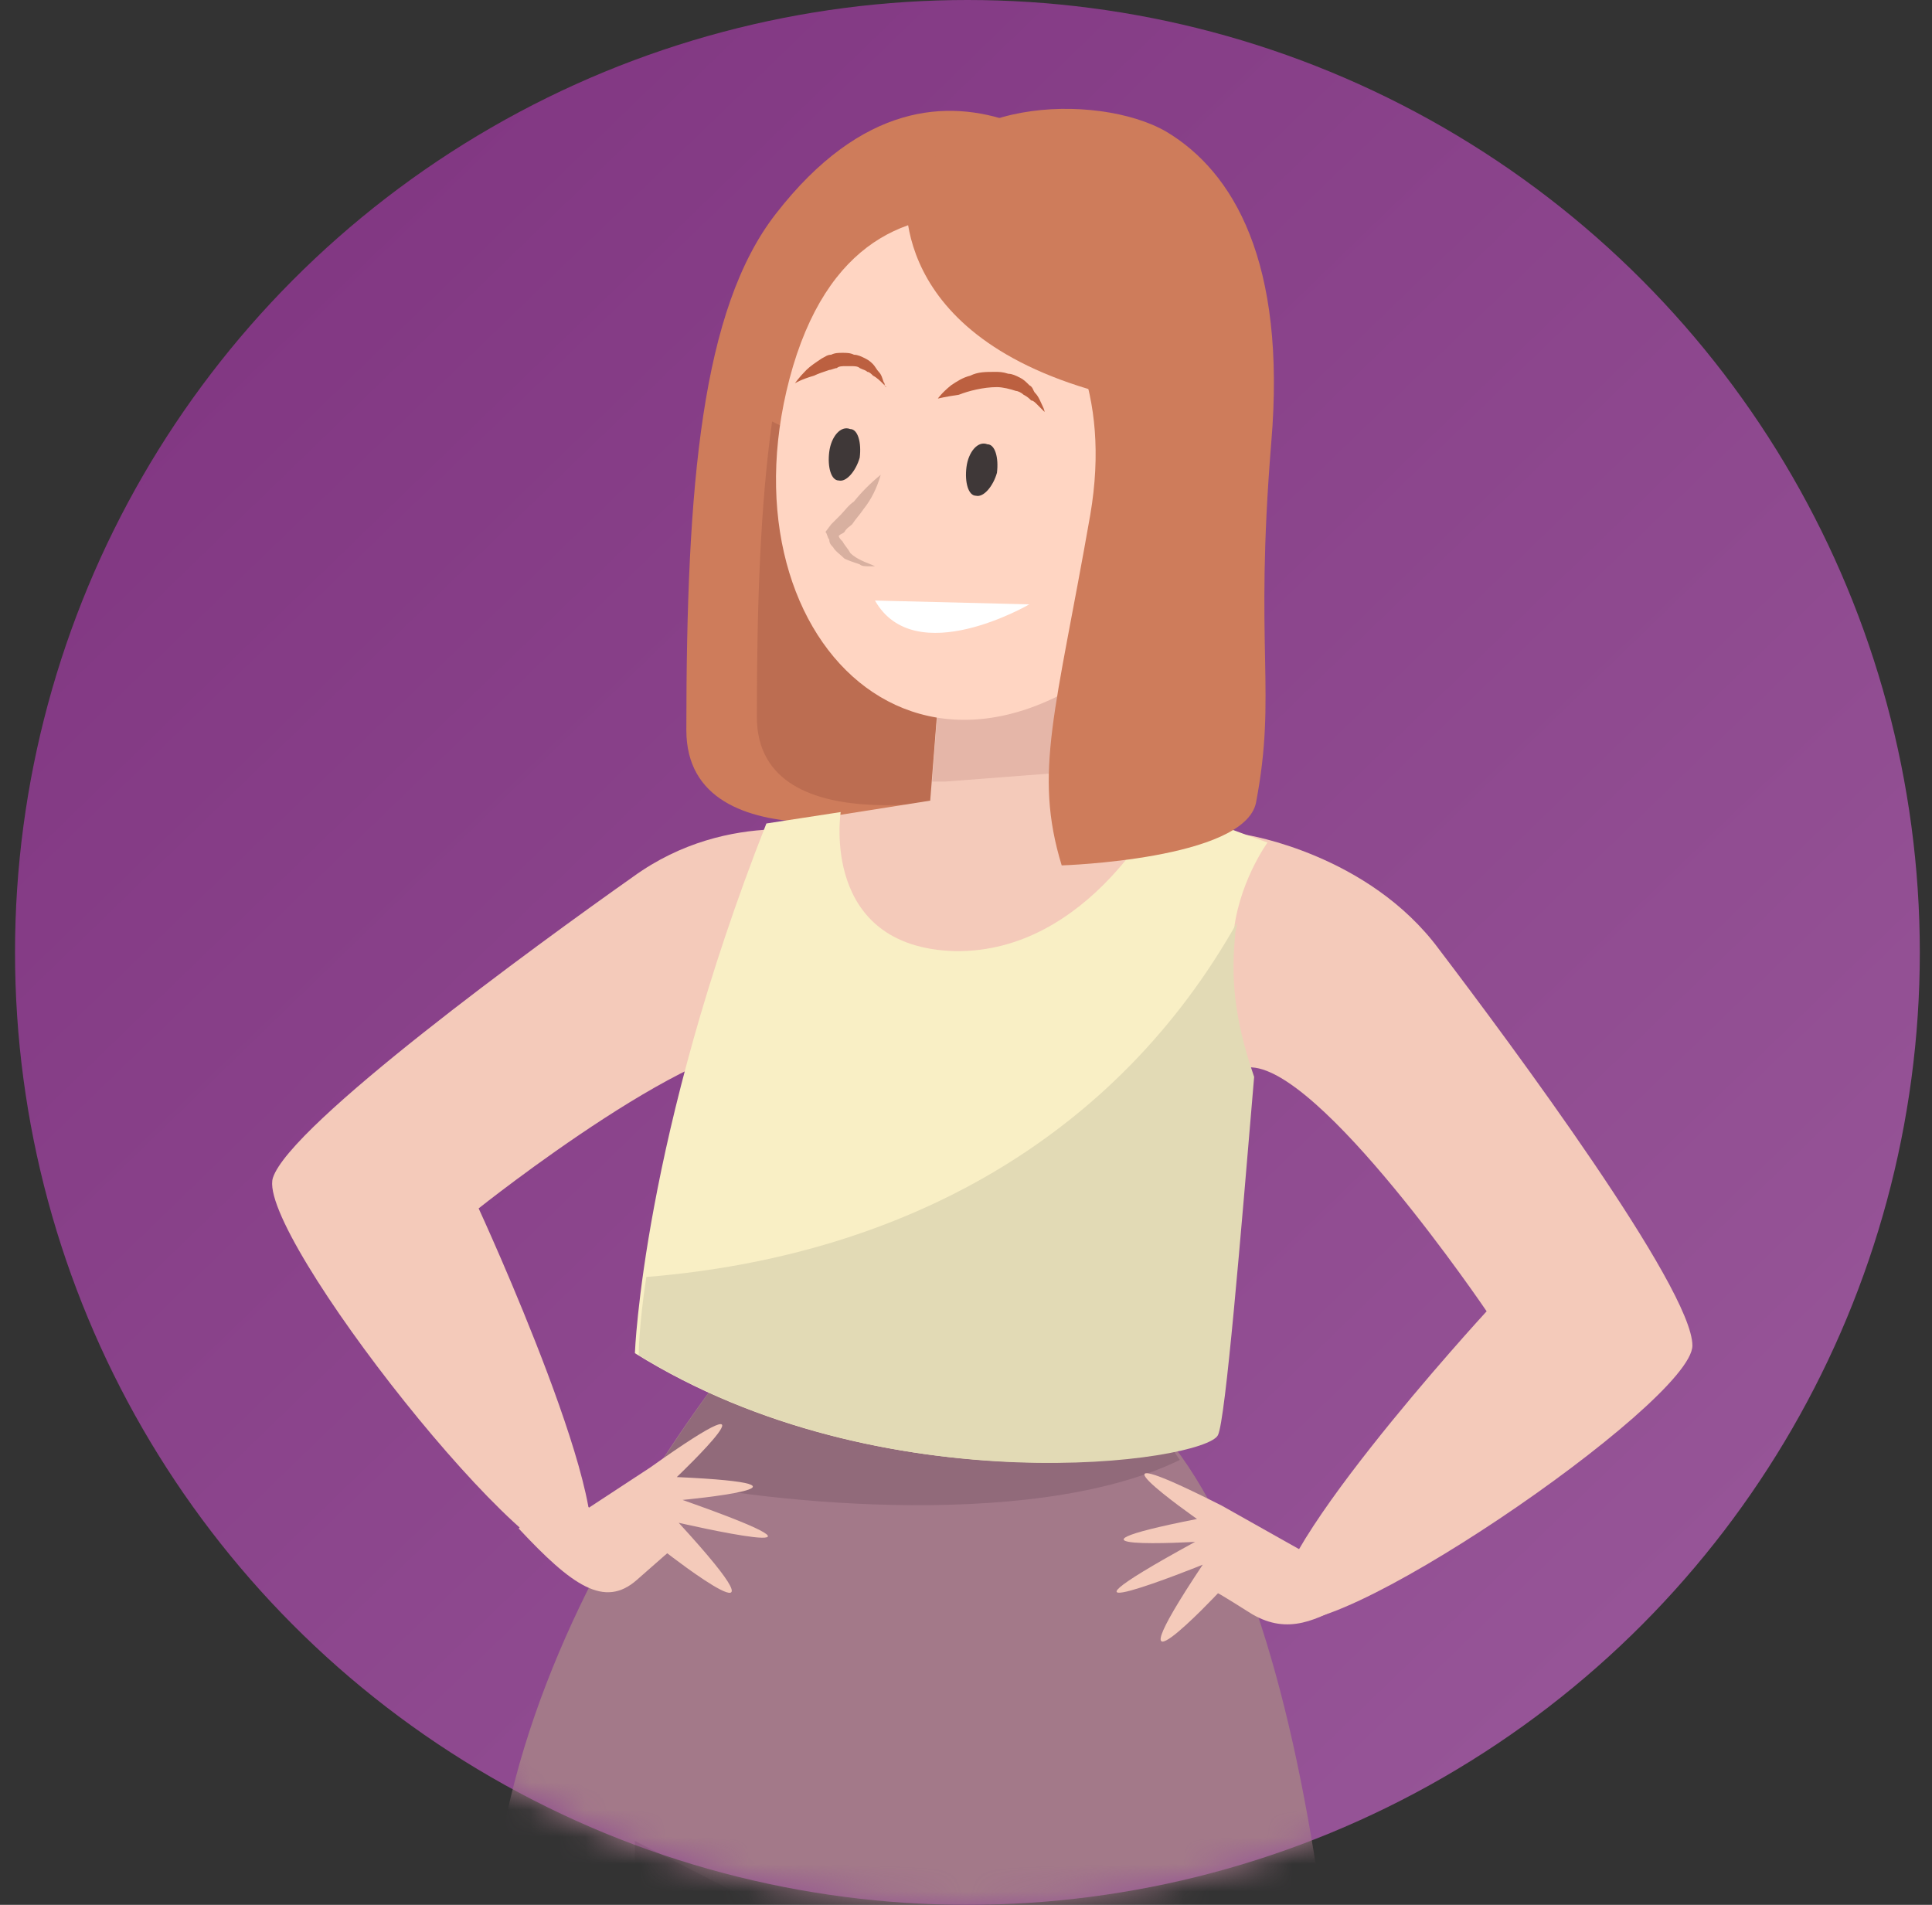 <svg width="71" height="70" viewBox="0 0 71 70" fill="none" xmlns="http://www.w3.org/2000/svg">
<rect x="0" y="0" width="71" height="70" fill="#333333" stroke="none"/>
<g clip-path="url(#clip0)">
<circle cx="35.552" cy="35" r="35" fill="url(#paint0_linear)"/>
<mask id="mask0" mask-type="alpha" maskUnits="userSpaceOnUse" x="0" y="0" width="71" height="70">
<circle cx="35.552" cy="35" r="35" fill="#C4C4C4"/>
</mask>
<g mask="url(#mask0)">
<path d="M45.81 30.682C45.81 30.682 50.291 31.382 52.882 34.883C55.543 38.385 62.195 47.347 62.195 49.448C62.195 51.549 48.331 61.002 47.07 59.392C45.81 57.781 54.633 48.188 54.633 48.188C54.633 48.188 48.471 39.085 45.88 39.225C43.289 39.365 45.81 30.682 45.81 30.682Z" fill="#F4CABA"/>
<path d="M30.965 45.317C30.965 45.317 19.131 56.871 18.081 70.315C17.17 81.659 19.761 129.135 19.761 129.135C19.761 129.135 21.792 131.376 29.494 129.975L33.906 80.188L37.267 130.535C37.267 130.535 39.858 133.266 47.981 130.465C47.981 130.465 54.843 67.304 42.869 52.809L30.965 45.317Z" fill="#A37989"/>
<path d="M43.359 53.65C43.149 53.37 43.009 53.089 42.799 52.879L30.965 45.317C30.965 45.317 27.324 48.888 23.963 54.28C27.254 55.12 37.758 56.38 43.359 53.65Z" fill="#916A7A"/>
<path d="M41.188 7.224C41.188 7.224 34.816 -0.268 28.514 7.854C25.783 11.355 25.223 17.798 25.223 26.831C25.223 31.942 34.116 29.772 34.116 29.772C34.116 29.772 36.776 13.666 41.188 7.224Z" fill="#CE7C5B"/>
<path d="M32.085 15.627C30.755 16.187 29.424 16.047 28.374 15.487C27.953 18.498 27.814 22.069 27.814 26.34C27.814 31.242 36.356 29.141 36.356 29.141C36.356 29.141 37.897 19.828 40.558 12.756C37.757 13.526 34.886 14.436 32.085 15.627Z" fill="#BC6D51"/>
<path d="M40.138 30.122L40.768 18.358L34.676 23.189L34.185 29.422L28.864 30.262C28.864 30.262 26.973 37.894 35.936 38.244C44.899 38.595 47.77 32.362 47.77 32.362L40.138 30.122Z" fill="#F4CABA"/>
<path d="M34.746 28.721C36.567 28.581 38.387 28.441 40.208 28.301L40.768 18.358L34.676 23.189L34.256 28.721C34.396 28.721 34.606 28.721 34.746 28.721Z" fill="#E5B6A8"/>
<path d="M41.678 9.885C41.678 9.885 32.085 3.653 29.144 13.456C26.203 23.399 34.116 31.312 42.449 22.909C45.109 20.248 47.56 10.655 41.678 9.885Z" fill="#FFD5C2"/>
<path d="M32.366 17.448C32.226 17.938 32.016 18.358 31.735 18.708C31.595 18.918 31.455 19.058 31.315 19.268C31.245 19.338 31.105 19.408 31.035 19.548C30.965 19.618 30.895 19.618 30.825 19.688C30.755 19.688 30.685 19.758 30.545 19.758L30.755 19.478C30.755 19.548 30.825 19.618 30.825 19.688C30.825 19.758 30.895 19.828 30.965 19.898C31.035 20.038 31.175 20.178 31.245 20.319C31.385 20.459 31.525 20.529 31.665 20.599C31.805 20.669 32.016 20.739 32.156 20.809C32.086 20.809 31.945 20.809 31.875 20.809C31.805 20.809 31.665 20.809 31.595 20.739C31.385 20.669 31.175 20.599 31.035 20.529C30.895 20.389 30.685 20.248 30.615 20.108C30.545 20.038 30.475 19.968 30.475 19.828C30.405 19.758 30.405 19.618 30.335 19.548L30.545 19.268C30.545 19.268 30.615 19.198 30.685 19.128C30.755 19.058 30.825 18.988 30.895 18.918C31.035 18.778 31.175 18.568 31.385 18.428C31.665 18.078 32.016 17.728 32.366 17.448Z" fill="#D8B0A0"/>
<path d="M32.155 22.069L37.827 22.209C37.827 22.209 33.626 24.66 32.155 22.069Z" fill="white"/>
<path d="M34.466 14.647C34.466 14.647 34.606 14.437 34.956 14.156C35.166 14.016 35.376 13.876 35.656 13.806C35.936 13.666 36.216 13.666 36.566 13.666C36.707 13.666 36.847 13.666 37.057 13.736C37.197 13.736 37.337 13.806 37.477 13.876C37.617 13.946 37.687 14.016 37.827 14.156C37.967 14.226 37.967 14.367 38.037 14.437C38.177 14.577 38.247 14.787 38.317 14.927C38.387 15.067 38.387 15.137 38.387 15.137C38.387 15.137 38.317 15.067 38.247 14.997C38.177 14.927 38.177 14.927 38.107 14.857C38.037 14.787 37.967 14.717 37.897 14.717C37.827 14.647 37.757 14.577 37.617 14.507C37.547 14.437 37.407 14.367 37.337 14.367C37.127 14.296 36.847 14.226 36.636 14.226C36.146 14.226 35.586 14.367 35.236 14.507C34.746 14.577 34.466 14.647 34.466 14.647Z" fill="#BC6040"/>
<path d="M29.214 14.086C29.214 14.086 29.354 13.876 29.634 13.596C29.774 13.456 29.984 13.316 30.194 13.176C30.334 13.106 30.404 13.036 30.544 13.036C30.684 12.966 30.824 12.966 30.965 12.966C31.105 12.966 31.244 12.966 31.385 13.036C31.525 13.036 31.665 13.106 31.805 13.176C31.945 13.246 32.015 13.316 32.085 13.386C32.155 13.456 32.225 13.596 32.295 13.666C32.435 13.806 32.435 14.016 32.505 14.086C32.505 14.226 32.575 14.226 32.575 14.226C32.575 14.226 32.505 14.156 32.435 14.086C32.365 14.016 32.225 13.876 32.085 13.806C32.015 13.736 31.945 13.666 31.875 13.666C31.805 13.596 31.735 13.596 31.595 13.526C31.525 13.456 31.385 13.456 31.315 13.456C31.244 13.456 31.105 13.456 31.035 13.456C30.965 13.456 30.824 13.456 30.754 13.526C30.684 13.526 30.544 13.596 30.474 13.596C30.264 13.666 30.054 13.736 29.914 13.806C29.424 13.946 29.214 14.086 29.214 14.086Z" fill="#BC6040"/>
<path d="M35.517 17.167C35.447 17.727 35.587 18.218 35.867 18.218C36.147 18.288 36.497 17.868 36.637 17.377C36.707 16.817 36.567 16.327 36.287 16.327C35.937 16.187 35.587 16.607 35.517 17.167Z" fill="#3F3838"/>
<path d="M30.474 16.607C30.404 17.167 30.544 17.657 30.824 17.657C31.104 17.727 31.454 17.307 31.594 16.817C31.664 16.257 31.524 15.767 31.244 15.767C30.894 15.627 30.544 16.047 30.474 16.607Z" fill="#3F3838"/>
<path d="M49.661 58.831C48.4 59.532 47.35 60.092 46.02 59.322C44.689 58.481 44.759 58.551 44.759 58.551C44.759 58.551 40.418 63.173 44.199 57.501C44.199 57.501 37.267 60.302 43.919 56.661C43.919 56.661 37.967 57.011 43.989 55.82C43.989 55.82 39.087 52.389 44.899 55.33L48.26 57.221C48.33 57.291 47.63 57.291 49.661 58.831Z" fill="#F4CABA"/>
<path d="M30.755 30.682C30.755 30.682 26.833 29.631 23.262 32.222C19.691 34.743 10.658 41.325 10.028 43.286C9.397 45.317 19.761 58.481 21.441 57.361C23.052 56.24 17.59 44.407 17.59 44.407C17.59 44.407 26.203 37.544 28.654 38.525C31.105 39.435 30.755 30.682 30.755 30.682Z" fill="#F4CABA"/>
<path d="M19.061 56.17C21.021 58.271 22.212 59.111 23.402 58.061C24.592 57.011 24.522 57.081 24.522 57.081C24.522 57.081 29.564 61.002 24.942 55.96C24.942 55.96 32.225 57.641 25.083 55.12C25.083 55.12 31.035 54.56 24.872 54.28C24.872 54.28 29.214 50.148 23.892 53.93L21.651 55.4C21.651 55.47 20.811 54.28 19.061 56.17Z" fill="#F4CABA"/>
<path d="M33.345 6.734C33.345 6.734 32.295 11.986 39.997 14.296C45.739 15.977 38.877 7.294 33.345 6.734Z" fill="#CE7C5B"/>
<path d="M30.895 29.842C30.895 29.842 30.124 34.813 35.096 34.953C40.068 35.023 42.728 29.562 42.728 29.562L46.58 30.962C46.58 30.962 45.459 32.503 45.319 34.463C45.179 35.934 45.249 37.474 45.95 39.505C45.529 45.317 44.899 52.109 44.619 52.669C44.129 53.72 32.435 55.4 23.332 49.728C23.332 49.728 23.612 41.816 28.164 30.262L30.895 29.842Z" fill="#F9EFC5"/>
<path d="M45.389 34.393C45.389 34.183 45.459 34.043 45.459 33.903C41.048 41.746 33.275 46.157 23.752 46.927C23.472 48.748 23.472 49.798 23.472 49.798C32.575 55.4 44.269 53.72 44.759 52.739C45.039 52.179 45.599 45.387 46.089 39.575C45.319 37.334 45.249 35.864 45.389 34.393Z" fill="#E2DAB5"/>
<path d="M33.625 7.434C33.625 7.434 41.608 9.885 40.067 18.918C38.807 26.13 37.967 28.371 39.017 31.802C39.017 31.802 45.739 31.592 46.159 29.491C46.929 25.43 46.089 23.96 46.719 16.257C47.28 9.605 45.319 6.314 42.868 4.843C40.347 3.373 34.255 3.583 33.625 7.434Z" fill="#CE7C5B"/>
<path d="M33.626 72.906L23.332 67.654L23.402 130.325C24.872 130.465 26.833 130.395 29.424 129.905L33.696 81.729L33.626 72.906Z" fill="#916A7A"/>
</g>
</g>
<defs>
<linearGradient id="paint0_linear" x1="0.552" y1="0" x2="69.395" y2="71.119" gradientUnits="userSpaceOnUse">
<stop stop-color="#7E327F"/>
<stop offset="1" stop-color="#9A5A9B"/>
</linearGradient>
<clipPath id="clip0">
<rect width="70" height="70" fill="white" transform="translate(0.552)"/>
</clipPath>
</defs>
</svg>
